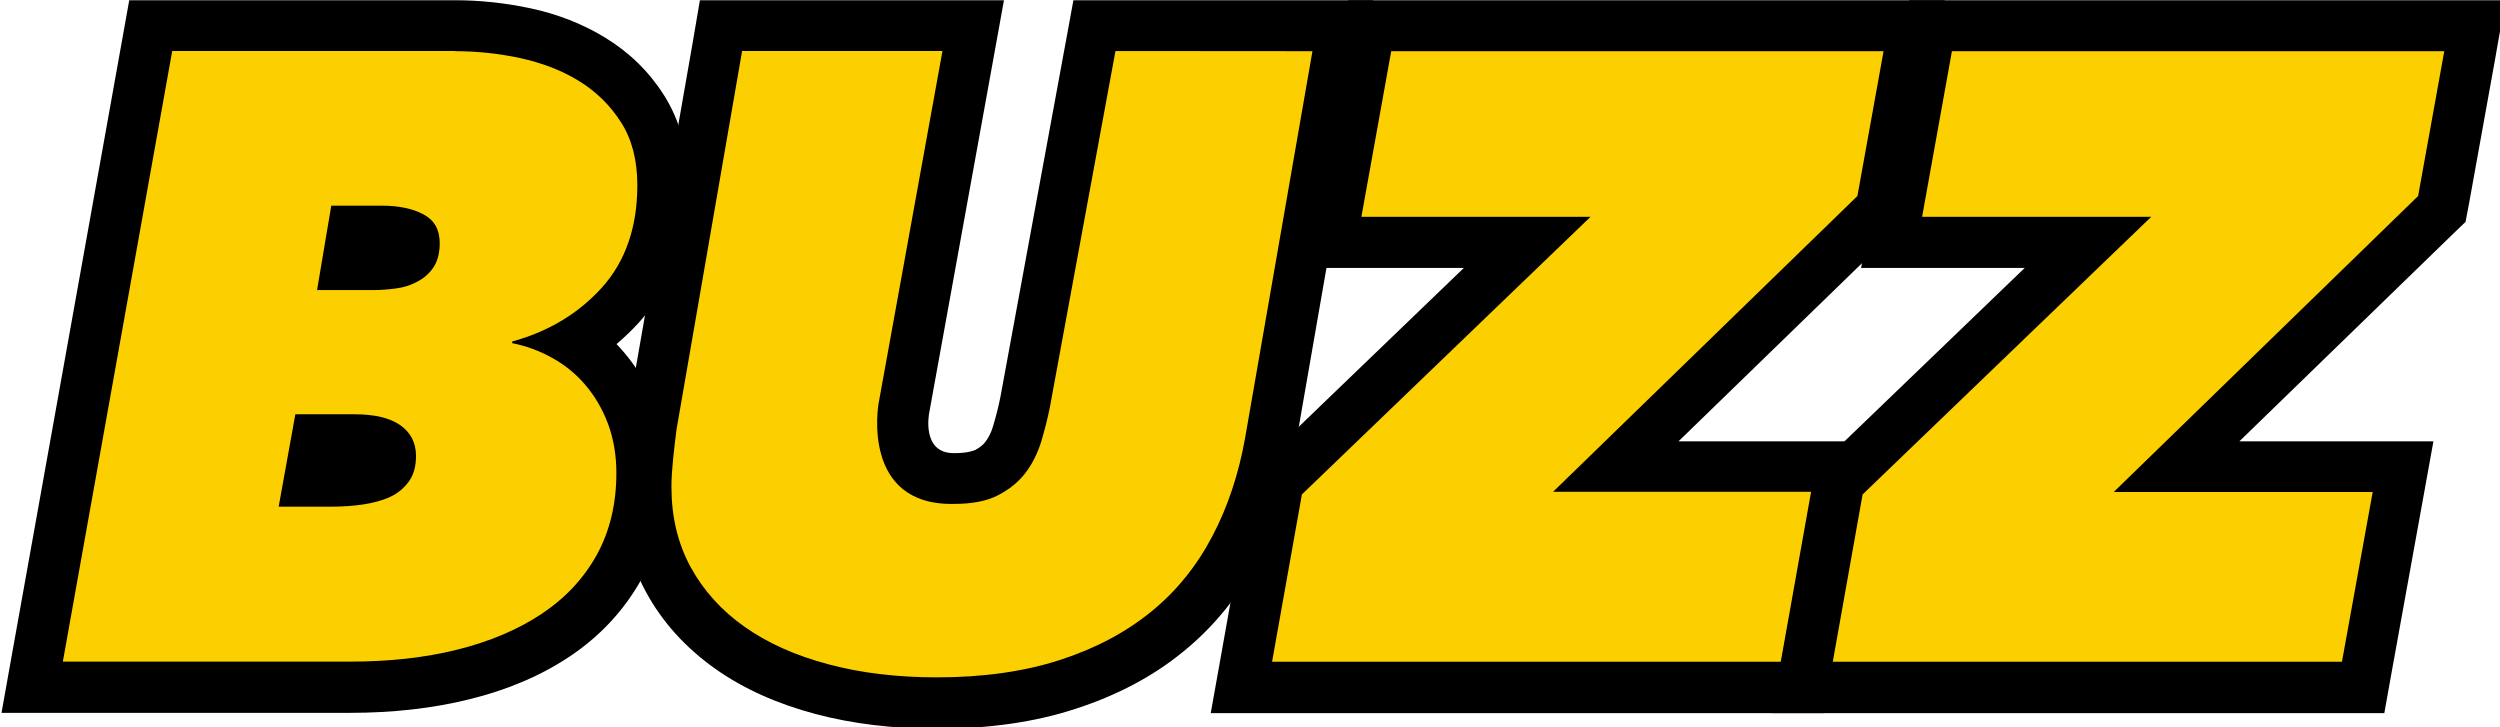 <?xml version="1.0" encoding="UTF-8" standalone="no"?>
<!-- Created with Inkscape (http://www.inkscape.org/) -->

<svg
   width="433.149mm"
   height="126.021mm"
   viewBox="0 0 433.149 126.021"
   version="1.1"
   id="svg1"
   inkscape:version="1.4 (86a8ad7, 2024-10-11)"
   sodipodi:docname="Buzz logo.svg"
   xmlns:inkscape="http://www.inkscape.org/namespaces/inkscape"
   xmlns:sodipodi="http://sodipodi.sourceforge.net/DTD/sodipodi-0.dtd"
   xmlns="http://www.w3.org/2000/svg"
   xmlns:svg="http://www.w3.org/2000/svg">
  <sodipodi:namedview
     id="namedview1"
     pagecolor="#ffffff"
     bordercolor="#000000"
     borderopacity="0.25"
     inkscape:showpageshadow="2"
     inkscape:pageopacity="0.0"
     inkscape:pagecheckerboard="0"
     inkscape:deskcolor="#d1d1d1"
     inkscape:document-units="mm"
     inkscape:zoom="0.49323376"
     inkscape:cx="966.07336"
     inkscape:cy="284.85479"
     inkscape:window-width="1920"
     inkscape:window-height="1001"
     inkscape:window-x="-9"
     inkscape:window-y="-9"
     inkscape:window-maximized="1"
     inkscape:current-layer="layer1" />
  <defs
     id="defs1" />
  <g
     inkscape:label="Layer 1"
     inkscape:groupmode="layer"
     id="layer1"
     transform="translate(62.177,-76.2)">
    <g
       id="g14"
       transform="matrix(0.265,0,0,0.265,-229.235,48.286)">
    <g
   id="g4">
     <g
   id="g2">
      <path
   class="st0"
   d="m 651.4,554.7 77.5,-432.6 h 199.2 c 15.2,0 30.7,1.7 45.8,4.9 15.9,3.3 30.5,9.2 43.5,17 13.5,8.2 24.7,19.2 33.2,32.5 8.8,13.8 13.2,30.5 13.2,49.9 0,31.6 -9.2,58 -27.4,78.2 -8.8,9.8 -18.7,18 -29.8,24.7 7.1,4.7 13.5,10.4 19.1,17.1 7.5,8.8 13.5,19.1 17.8,30.7 4.3,11.6 6.4,24.4 6.4,37.9 0,23 -5,43.8 -15,61.6 -9.8,17.7 -23.7,32.6 -41.4,44.3 -17,11.3 -37.3,19.9 -60.5,25.6 -22.6,5.6 -47.4,8.4 -73.7,8.4 H 651.4 Z M 846.3,420 c 6.5,0 12.8,-0.4 18.9,-1.3 5.2,-0.7 9.6,-2 13.1,-3.6 2.6,-1.3 4.5,-2.8 5.9,-4.7 1,-1.4 1.5,-3.9 1.5,-7 0,-3.5 -1,-4.9 -3.1,-6.3 -2.2,-1.5 -7.9,-4.2 -20.3,-4.2 h -24.9 l -4.9,27 h 13.8 z m 28,-141.6 c 4.2,0 8.4,-0.3 12.7,-1 3.2,-0.4 6,-1.4 8.5,-2.6 1.8,-1 3.2,-2.2 4.5,-4 0.3,-0.4 1.1,-2.1 1.1,-6.4 0,-3.2 -0.7,-3.5 -1.8,-4.2 -4.6,-2.5 -11,-3.8 -19.2,-3.8 H 861 l -3.6,21.9 h 17 v 0.1 z"
   id="path1"
   style="fill:#fcd000">
      </path>

     </g>

     <g
   id="g3">
      <path
   d="m 928.1,138.8 c 14.1,0 28.3,1.5 42.4,4.5 14.1,3.1 26.9,7.9 38.3,14.9 11.4,7 20.6,16 27.7,27.2 7.1,11.1 10.6,24.8 10.6,41 0,27.4 -7.7,49.7 -23.1,66.9 -15.5,17.1 -35,28.8 -58.7,35.3 v 1.1 c 9.2,1.8 17.8,5 26.1,9.6 8.2,4.5 15.5,10.4 21.7,17.7 6.3,7.4 11.3,15.9 14.9,25.6 3.6,9.8 5.4,20.5 5.4,32 0,20.2 -4.3,38 -12.8,53.5 -8.6,15.5 -20.6,28.3 -36.1,38.6 -15.5,10.3 -33.9,18.1 -55.2,23.4 -21.3,5.3 -44.6,7.8 -69.8,7.8 h -188 L 743,138.7 H 928.2 M 837.7,295 h 36.6 c 4.9,0 10,-0.4 15.2,-1.1 5.2,-0.7 9.8,-2.2 14.1,-4.6 4.2,-2.2 7.7,-5.4 10.3,-9.3 2.6,-4 4,-9.2 4,-15.7 0,-8.8 -3.5,-15 -10.6,-18.8 -7.1,-3.8 -16.2,-5.7 -27.2,-5.7 H 847 l -9.3,55.2 m -25.1,141.6 h 33.7 c 7.2,0 14.4,-0.4 21.2,-1.4 6.8,-1 12.8,-2.6 18,-5 5.2,-2.4 9.2,-5.9 12.3,-10.2 3.1,-4.3 4.6,-9.9 4.6,-16.6 0,-8.6 -3.5,-15.3 -10.3,-20.1 -6.8,-4.7 -16.7,-7.1 -29.7,-7.1 h -38.9 l -10.9,60.4 M 928.1,105.5 H 742.8 714.9 l -4.9,27.4 -71.6,399.3 -7,39.2 h 39.8 188.1 c 27.7,0 53.9,-2.9 77.7,-8.8 25.1,-6.1 47.2,-15.6 65.8,-28 19.8,-13.2 35.5,-30.1 46.7,-50 11.3,-20.3 17.1,-43.8 17.1,-69.7 0,-15.6 -2.5,-30.2 -7.5,-43.6 -5,-13.5 -12,-25.5 -20.9,-35.8 -1.5,-1.8 -3.1,-3.5 -4.7,-5.2 5.3,-4.5 10.3,-9.3 15,-14.5 21,-23.4 31.8,-53.4 31.8,-89.3 0,-22.6 -5.3,-42.4 -15.7,-58.8 -9.8,-15.5 -22.7,-28.1 -38.6,-37.8 -14.6,-8.9 -30.9,-15.3 -48.6,-19.1 -16.4,-3.5 -33,-5.3 -49.3,-5.3 z"
   id="path2">
      </path>

     </g>

    </g>

    <g
   id="g7">
     <g
   id="g5">
      <path
   class="st0"
   d="m 1243.2,564.9 c -27.3,0 -52.5,-3.1 -75.1,-9.1 -23.1,-6.1 -43.3,-15.2 -60.2,-27 -17.3,-12.1 -30.9,-27.3 -40.5,-44.9 -9.8,-17.8 -14.6,-38.2 -14.6,-60.5 0,-6 0.4,-12.8 1.3,-20.2 0.8,-7.1 1.5,-13.5 2.4,-19.4 l 45.4,-261.9 h 165 l -45.4,250.8 -0.1,0.6 c -0.4,1.7 -0.7,3.5 -0.7,5.4 v 9.1 c 0,8.5 2.5,15.7 7.7,22.2 5.3,6.5 17,7.9 25.9,7.9 9.2,0 16.3,-1.3 21.3,-3.9 5.2,-2.6 9.2,-5.9 12.3,-9.9 3.5,-4.5 5.9,-9.5 7.7,-15 2.1,-7 3.9,-14.1 5.3,-21 l 45.4,-246.2 h 162.3 L 1461.2,394 c -4.5,25.4 -12.3,48.6 -23.1,69.4 -11.1,21.3 -26.1,39.7 -44.3,54.5 -18.1,14.8 -40,26.3 -65.2,34.6 -25,8.3 -53.7,12.4 -85.4,12.4 z"
   id="path3"
   style="fill:#fcd000">
      </path>

     </g>

     <g
   id="g6">
      <path
   d="m 1488.5,138.8 -44,252.7 c -4.2,23.7 -11.3,45.1 -21.5,64.5 -10.2,19.4 -23.4,35.8 -40,49.3 -16.6,13.5 -36.5,24.1 -59.8,31.6 -23.3,7.5 -50,11.3 -80.1,11.3 -25.9,0 -49.6,-2.8 -70.9,-8.5 -21.3,-5.6 -39.7,-13.8 -54.9,-24.5 -15.2,-10.7 -27,-23.8 -35.4,-39.2 -8.4,-15.5 -12.5,-32.9 -12.5,-52.4 0,-5.3 0.4,-11.4 1.1,-18.4 0.7,-7 1.5,-13.2 2.2,-18.9 l 42.9,-247.6 h 131 l -41.8,230.6 c 0,0 -11.8,66.6 49.2,65.5 11.8,0 21.5,-1.8 28.8,-5.6 7.4,-3.8 13.4,-8.6 18,-14.6 4.6,-6 7.9,-12.8 10.3,-20.3 2.2,-7.5 4.2,-15 5.7,-22.6 l 42.9,-233 128.8,0.1 m 39.7,-33.3 h -39.7 -128.6 -27.7 l -5,27.3 -42.8,232.5 c -1.3,6.3 -2.9,12.8 -4.9,19.2 -1.1,3.8 -2.8,7 -4.9,9.8 -1.5,2 -3.6,3.6 -6.5,5.2 -1,0.4 -4.7,2.1 -13.8,2.1 -21.7,0.3 -16.4,-26.2 -16.4,-26.2 l 41.8,-230.6 7.1,-39.3 h -39.8 -131 -28 l -4.7,27.6 -43.3,247.6 -0.1,0.6 -0.1,0.6 c -0.8,5.9 -1.7,12.5 -2.4,19.8 -0.8,7.9 -1.4,15.3 -1.4,22 0,25.1 5.6,48.1 16.6,68.4 10.7,19.9 26.2,36.9 45.6,50.6 18.4,13 40.5,22.9 65.6,29.5 24,6.4 50.7,9.6 79.4,9.6 33.4,0 63.8,-4.3 90.3,-13 27.2,-8.8 50.9,-21.3 70.6,-37.5 20.1,-16.3 36.4,-36.5 48.5,-59.8 11.6,-22.3 19.9,-47.2 24.7,-74.1 l 44,-252.7 z"
   id="path4">
      </path>

     </g>

    </g>

    <g
   id="g10">
     <g
   id="g8">
      <polygon
   class="st0"
   points="1835,410.4 1809,554.7 1442.3,554.7 1466.2,420.4 1629,263.8 1500.6,263.8 1526,122.2 1881.9,122.2 1860.3,241.8 1686.8,410.4 "
   id="polygon6"
   style="fill:#fcd000">
      </polygon>

     </g>

     <g
   id="g9">
      <path
   d="m 1861.9,138.8 -17.1,94.7 -199,193.4 h 169.3 L 1795,538 h -332.9 l 19.5,-109.4 188.7,-181.5 H 1520.5 L 1540,138.8 h 321.9 m 40,-33.3 h -40 -322 -27.9 l -4.9,27.4 -19.5,108.3 -7.1,39.3 h 39.8 67.2 l -129.2,124.3 -7.8,7.5 -2,10.7 -19.5,109.4 -7,39.2 h 39.8 333 27.9 l 4.9,-27.4 20.1,-111 7.1,-39.3 h -39.8 -87.2 l 140.2,-136.1 7.7,-7.4 2,-10.4 17.1,-94.7 z"
   id="path7">
      </path>

     </g>

    </g>

    <g
   id="g13">
     <g
   id="g11">
      <polygon
   class="st0"
   points="2201.6,410.4 2175.6,554.7 1808.8,554.7 1832.8,420.4 1995.5,263.8 1867.2,263.8 1892.6,122.2 2248.4,122.2 2226.8,241.8 2053.4,410.4 "
   id="polygon9"
   style="fill:#fcd000">
      </polygon>

     </g>

     <g
   id="g12">
      <path
   d="m 2228.5,138.8 -17.1,94.7 -199,193.5 h 169.3 l -20.1,111 h -332.9 l 19.5,-109.4 188.7,-181.5 h -149.8 l 19.5,-108.3 h 321.9 m 40,-33.3 h -39.8 -322.1 -27.9 l -4.9,27.4 -19.5,108.3 -7.1,39.3 h 39.8 67.2 l -129.2,124.3 -7.8,7.5 -2,10.7 -19.5,109.4 -7,39.2 h 39.8 332.9 27.9 l 4.9,-27.4 20.1,-111 7.1,-39.3 h -39.8 -87.1 l 140.2,-136.1 7.7,-7.4 2,-10.4 17.1,-94.7 z"
   id="path10">
      </path>

     </g>

    </g>

   </g>
  </g>
</svg>
